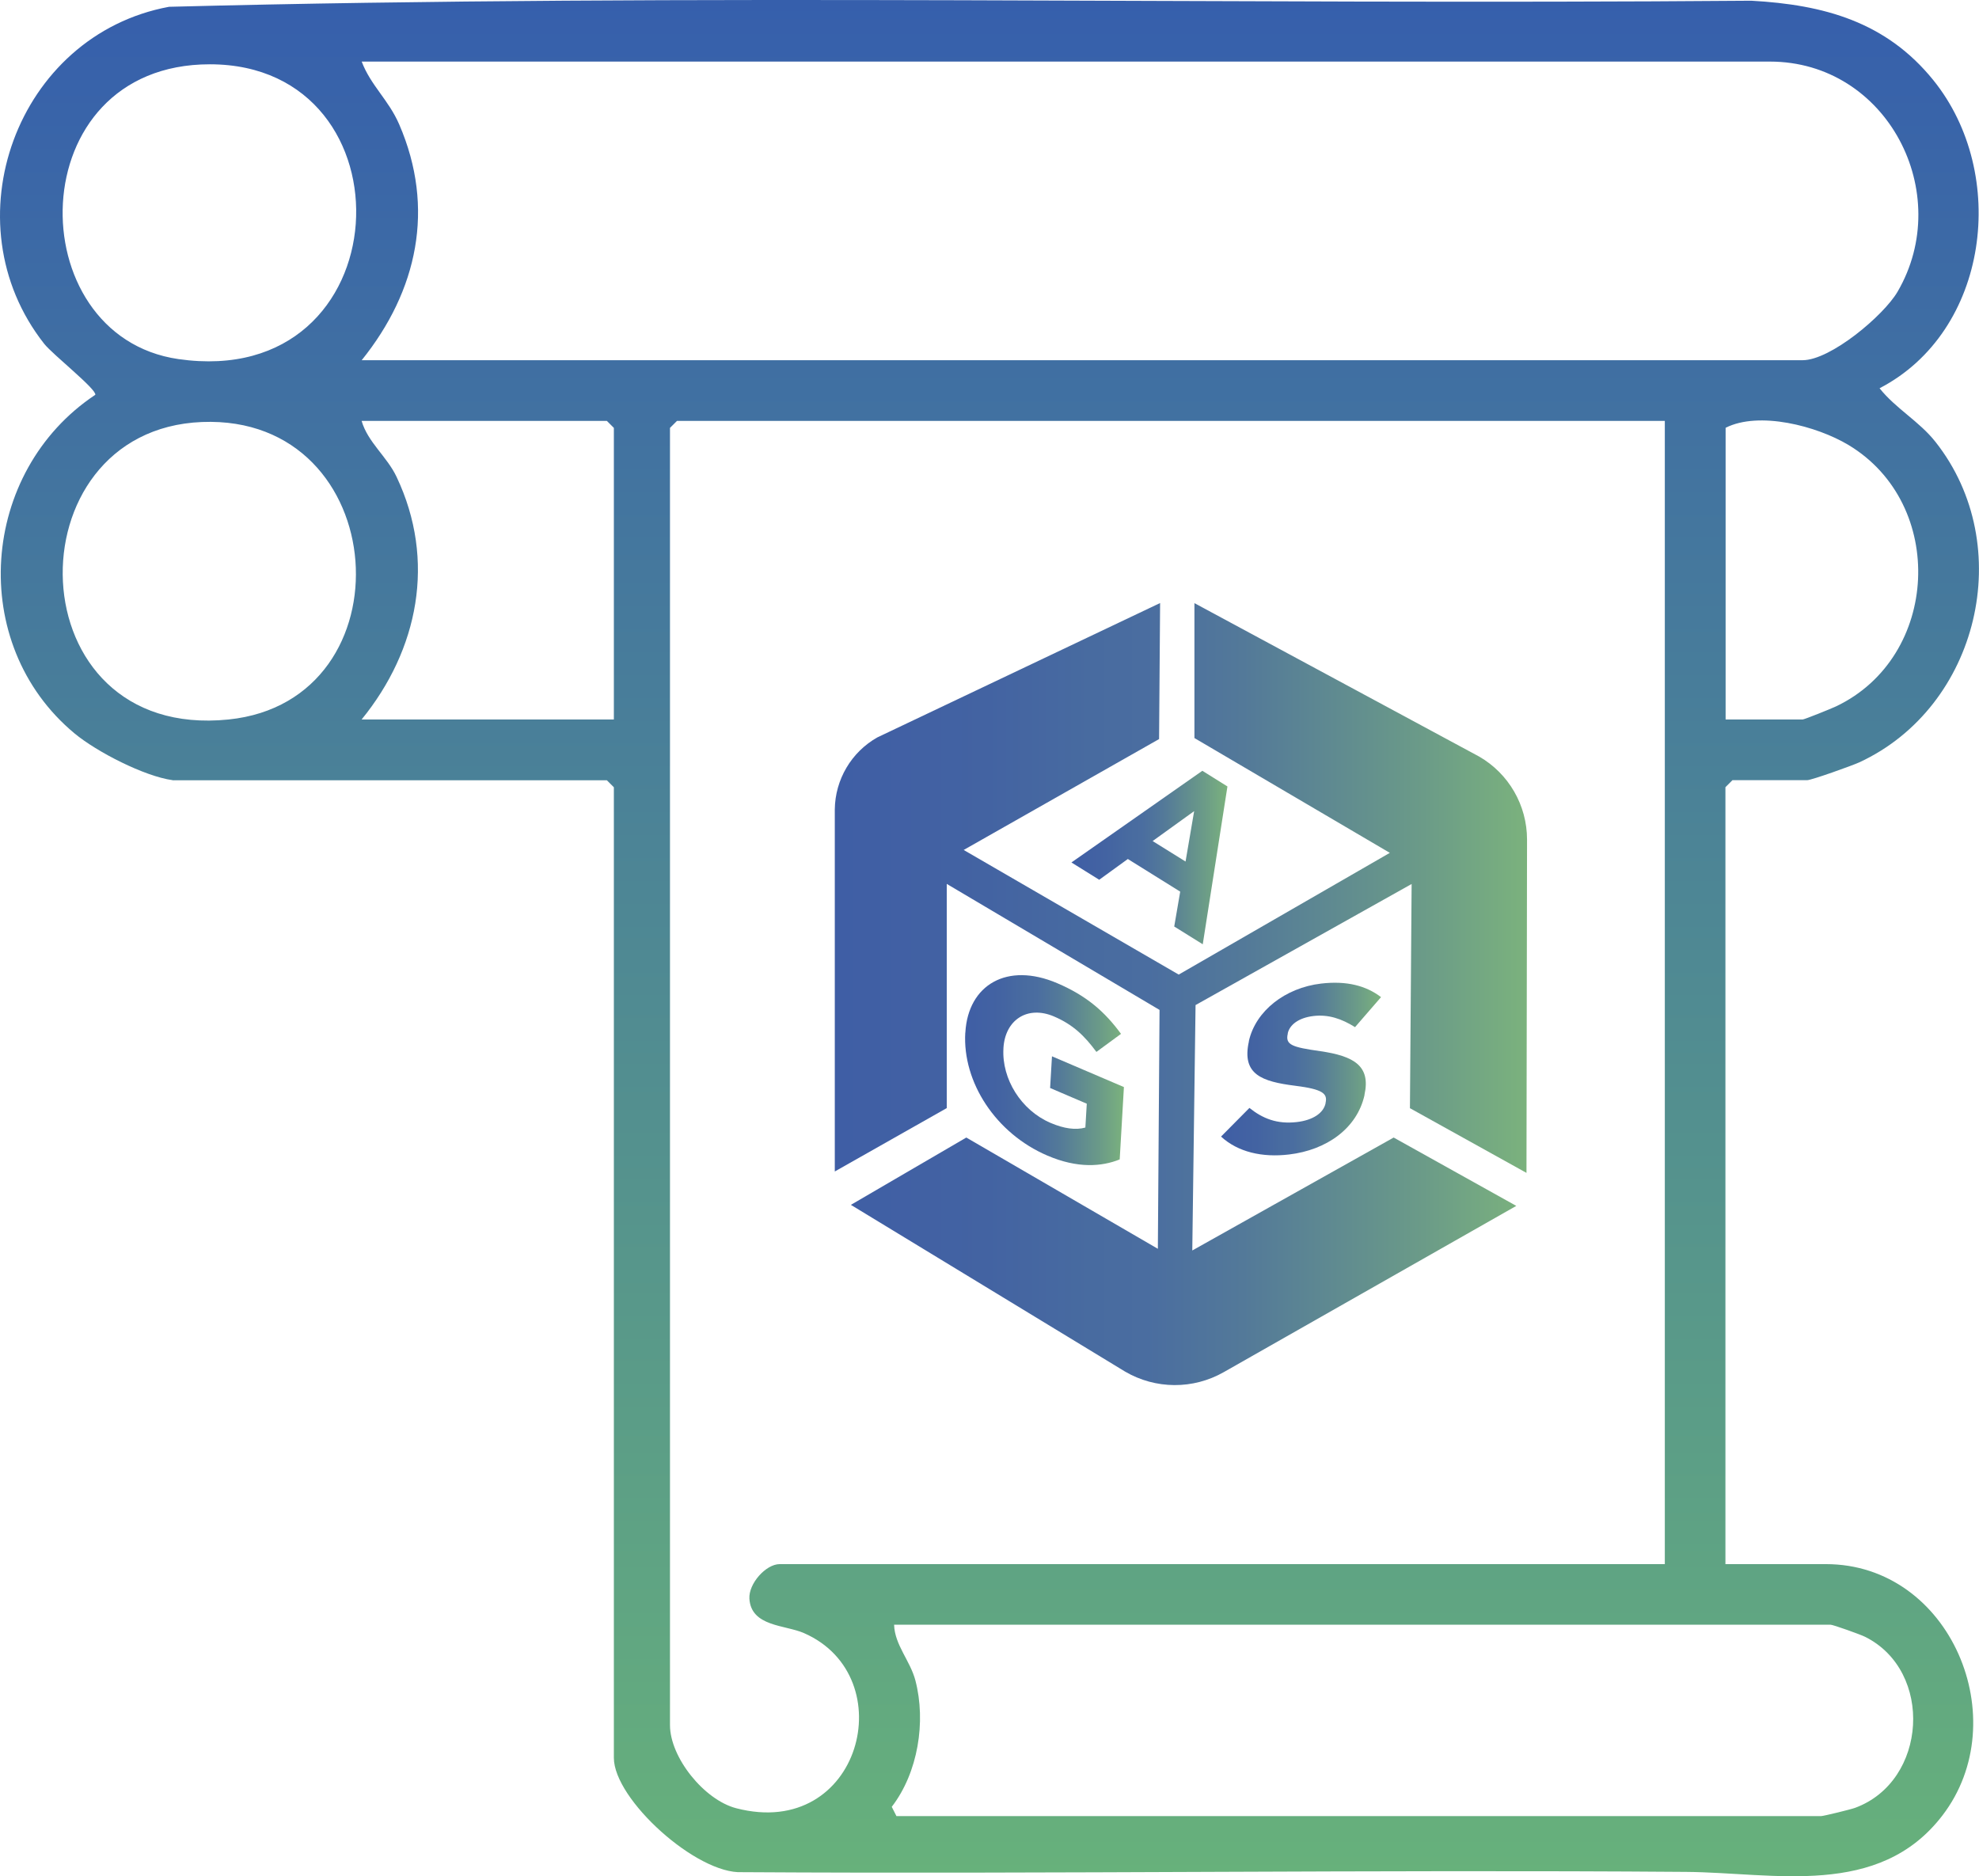 <svg width="212" height="201" viewBox="0 0 212 201" fill="none" xmlns="http://www.w3.org/2000/svg">
<g id="Group 16">
<path id="Vector" d="M18.487 83.58C15.471 83.169 10.361 80.545 7.986 78.572C-3.557 68.977 -2.154 50.508 10.21 42.294C10.34 41.684 5.651 37.988 4.739 36.836C-5.531 23.815 1.783 3.753 18.106 0.728C74.518 -0.734 131.13 0.538 187.612 0.077C195.397 0.508 202.05 2.331 207.11 8.591C215.206 18.617 213.092 35.504 201.349 41.593C203.072 43.767 205.607 45.139 207.341 47.343C216.108 58.45 211.99 75.728 199.185 81.667C198.423 82.018 194.054 83.58 193.593 83.58H185.588L184.836 84.331V167.564H195.597C208.954 167.564 215.958 184.26 208.062 194.517C201.239 203.381 190.046 200.607 180.608 200.536C146.911 200.276 113.204 200.777 79.517 200.566C74.658 200.817 65.76 192.774 65.76 188.317V84.341L65.009 83.59H18.487V83.58ZM22.485 6.888C2.104 6.878 2.004 35.994 19.108 38.468C43.166 41.944 44.598 6.898 22.485 6.888ZM38.747 38.589H193.103C196.098 38.589 201.78 33.811 203.273 31.257C209.445 20.68 202.15 6.598 189.606 6.598H38.747C39.719 9.162 41.632 10.704 42.765 13.328C46.652 22.313 44.718 31.167 38.747 38.589ZM21.643 45.209C1.022 46.03 1.583 79.424 24.478 77.08C44.057 75.077 42.103 44.398 21.643 45.209ZM65.76 77.08V45.84L65.009 45.089H38.737C39.408 47.393 41.452 48.905 42.484 51.089C46.733 60.053 44.819 69.618 38.737 77.08H65.75H65.76ZM178.343 45.089H72.524L71.772 45.84V184.811C71.772 188.277 75.429 192.824 78.866 193.716C92.203 197.181 96.762 179.613 86.131 174.956C84.097 174.064 80.469 174.275 80.279 171.27C80.179 169.657 82.043 167.564 83.525 167.564H178.343V45.089ZM184.846 77.08H193.103C193.293 77.08 196.199 75.908 196.7 75.668C207.792 70.379 208.553 54.003 198.022 47.673C194.616 45.63 188.433 44.017 184.856 45.83V77.07L184.846 77.08ZM95.78 174.064C95.85 176.238 97.503 177.9 98.064 180.034C99.216 184.451 98.345 189.909 95.529 193.565L96.03 194.557H195.096C195.347 194.557 198.263 193.846 198.724 193.675C206.479 190.821 207.16 179.032 199.806 175.356C199.315 175.106 196.359 174.054 196.098 174.054H95.78V174.064Z" fill="url(#paint0_linear_344_391)"/>
<g id="Group">
<path id="Vector_2" d="M128.795 82.57L131.49 84.253L128.845 101.16L125.789 99.257L126.43 95.521L120.819 92.025L117.753 94.249L114.777 92.396L128.795 82.58V82.57ZM127.002 92.296L127.923 86.897L123.475 90.102L127.002 92.296Z" fill="url(#paint1_linear_344_391)"/>
<path id="Vector_3" d="M103.415 110.638V110.588C103.715 105.51 107.884 103.036 113.254 105.329C116.421 106.681 118.354 108.394 120.088 110.758L117.453 112.691C116.18 110.968 114.948 109.766 112.914 108.895C110.078 107.683 107.673 109.245 107.493 112.28V112.33C107.303 115.596 109.397 118.951 112.533 120.293C113.976 120.914 115.238 121.084 116.27 120.794L116.421 118.24L112.493 116.557L112.693 113.162L120.399 116.457L119.948 124.209C118.034 124.981 115.449 125.191 112.202 123.799C106.671 121.435 103.094 115.926 103.405 110.628L103.415 110.638Z" fill="url(#paint2_linear_344_391)"/>
<path id="Vector_4" d="M130.799 121.767L133.845 118.692C135.258 119.824 136.801 120.455 138.935 120.205C140.639 120.004 141.771 119.253 142.001 118.201V118.151C142.232 117.16 141.711 116.689 138.755 116.318C135.168 115.868 133.003 115.106 133.785 111.581V111.531C134.516 108.286 137.683 105.822 141.52 105.371C144.266 105.05 146.35 105.601 147.943 106.823L145.158 110.038C143.725 109.137 142.302 108.656 140.699 108.846C139.096 109.037 138.154 109.798 137.953 110.689V110.74C137.673 111.941 138.404 112.182 141.44 112.612C145.007 113.133 146.861 114.165 146.17 117.28V117.33C145.368 120.886 142.111 123.209 138.084 123.68C135.228 124.021 132.613 123.43 130.799 121.757V121.767Z" fill="url(#paint3_linear_344_391)"/>
<path id="Vector_5" d="M124.276 64.614L124.166 79.177L103.234 91.056L126.27 104.407L148.885 91.366L127.953 79.067V64.614L158.454 81.05C161.63 82.883 163.584 86.278 163.584 89.944L163.524 125.651L151.039 118.72L151.22 94.702L128.074 107.672L127.723 133.964L149.296 121.865L162.432 129.187L131.1 146.995C127.813 148.868 123.785 148.848 120.519 146.935L91.15 129.076L103.515 121.865L124.036 133.784L124.216 108.193L101.421 94.692V118.71L89.427 125.501V86.709C89.467 83.514 91.201 80.569 93.986 78.997L124.296 64.594L124.276 64.614Z" fill="url(#paint4_linear_344_391)"/>
</g>
</g>
<defs>
<linearGradient id="paint0_linear_344_391" x1="105.998" y1="0" x2="105.998" y2="201.002" gradientUnits="userSpaceOnUse">
<stop stop-color="#365FAC"/>
<stop offset="1" stop-color="#67B17B"/>
</linearGradient>
<linearGradient id="paint1_linear_344_391" x1="114.777" y1="91.865" x2="131.49" y2="91.865" gradientUnits="userSpaceOnUse">
<stop stop-color="#3F5EA5"/>
<stop offset="0.22" stop-color="#4363A2"/>
<stop offset="0.37" stop-color="#486BA0"/>
<stop offset="0.45" stop-color="#4A6DA0"/>
<stop offset="0.59" stop-color="#537999"/>
<stop offset="0.85" stop-color="#6B9B88"/>
<stop offset="1" stop-color="#7BB27D"/>
</linearGradient>
<linearGradient id="paint2_linear_344_391" x1="103.395" y1="114.654" x2="120.409" y2="114.654" gradientUnits="userSpaceOnUse">
<stop stop-color="#3F5EA5"/>
<stop offset="0.22" stop-color="#4363A2"/>
<stop offset="0.37" stop-color="#486BA0"/>
<stop offset="0.45" stop-color="#4A6DA0"/>
<stop offset="0.59" stop-color="#537999"/>
<stop offset="0.85" stop-color="#6B9B88"/>
<stop offset="1" stop-color="#7BB27D"/>
</linearGradient>
<linearGradient id="paint3_linear_344_391" x1="130.799" y1="114.526" x2="147.933" y2="114.526" gradientUnits="userSpaceOnUse">
<stop stop-color="#3F5EA5"/>
<stop offset="0.22" stop-color="#4363A2"/>
<stop offset="0.37" stop-color="#486BA0"/>
<stop offset="0.45" stop-color="#4A6DA0"/>
<stop offset="0.59" stop-color="#537999"/>
<stop offset="0.85" stop-color="#6B9B88"/>
<stop offset="1" stop-color="#7BB27D"/>
</linearGradient>
<linearGradient id="paint4_linear_344_391" x1="89.407" y1="106.51" x2="163.584" y2="106.51" gradientUnits="userSpaceOnUse">
<stop stop-color="#3F5EA5"/>
<stop offset="0.22" stop-color="#4363A2"/>
<stop offset="0.37" stop-color="#486BA0"/>
<stop offset="0.45" stop-color="#4A6DA0"/>
<stop offset="0.59" stop-color="#537999"/>
<stop offset="0.85" stop-color="#6B9B88"/>
<stop offset="1" stop-color="#7BB27D"/>
</linearGradient>
</defs>
</svg>
